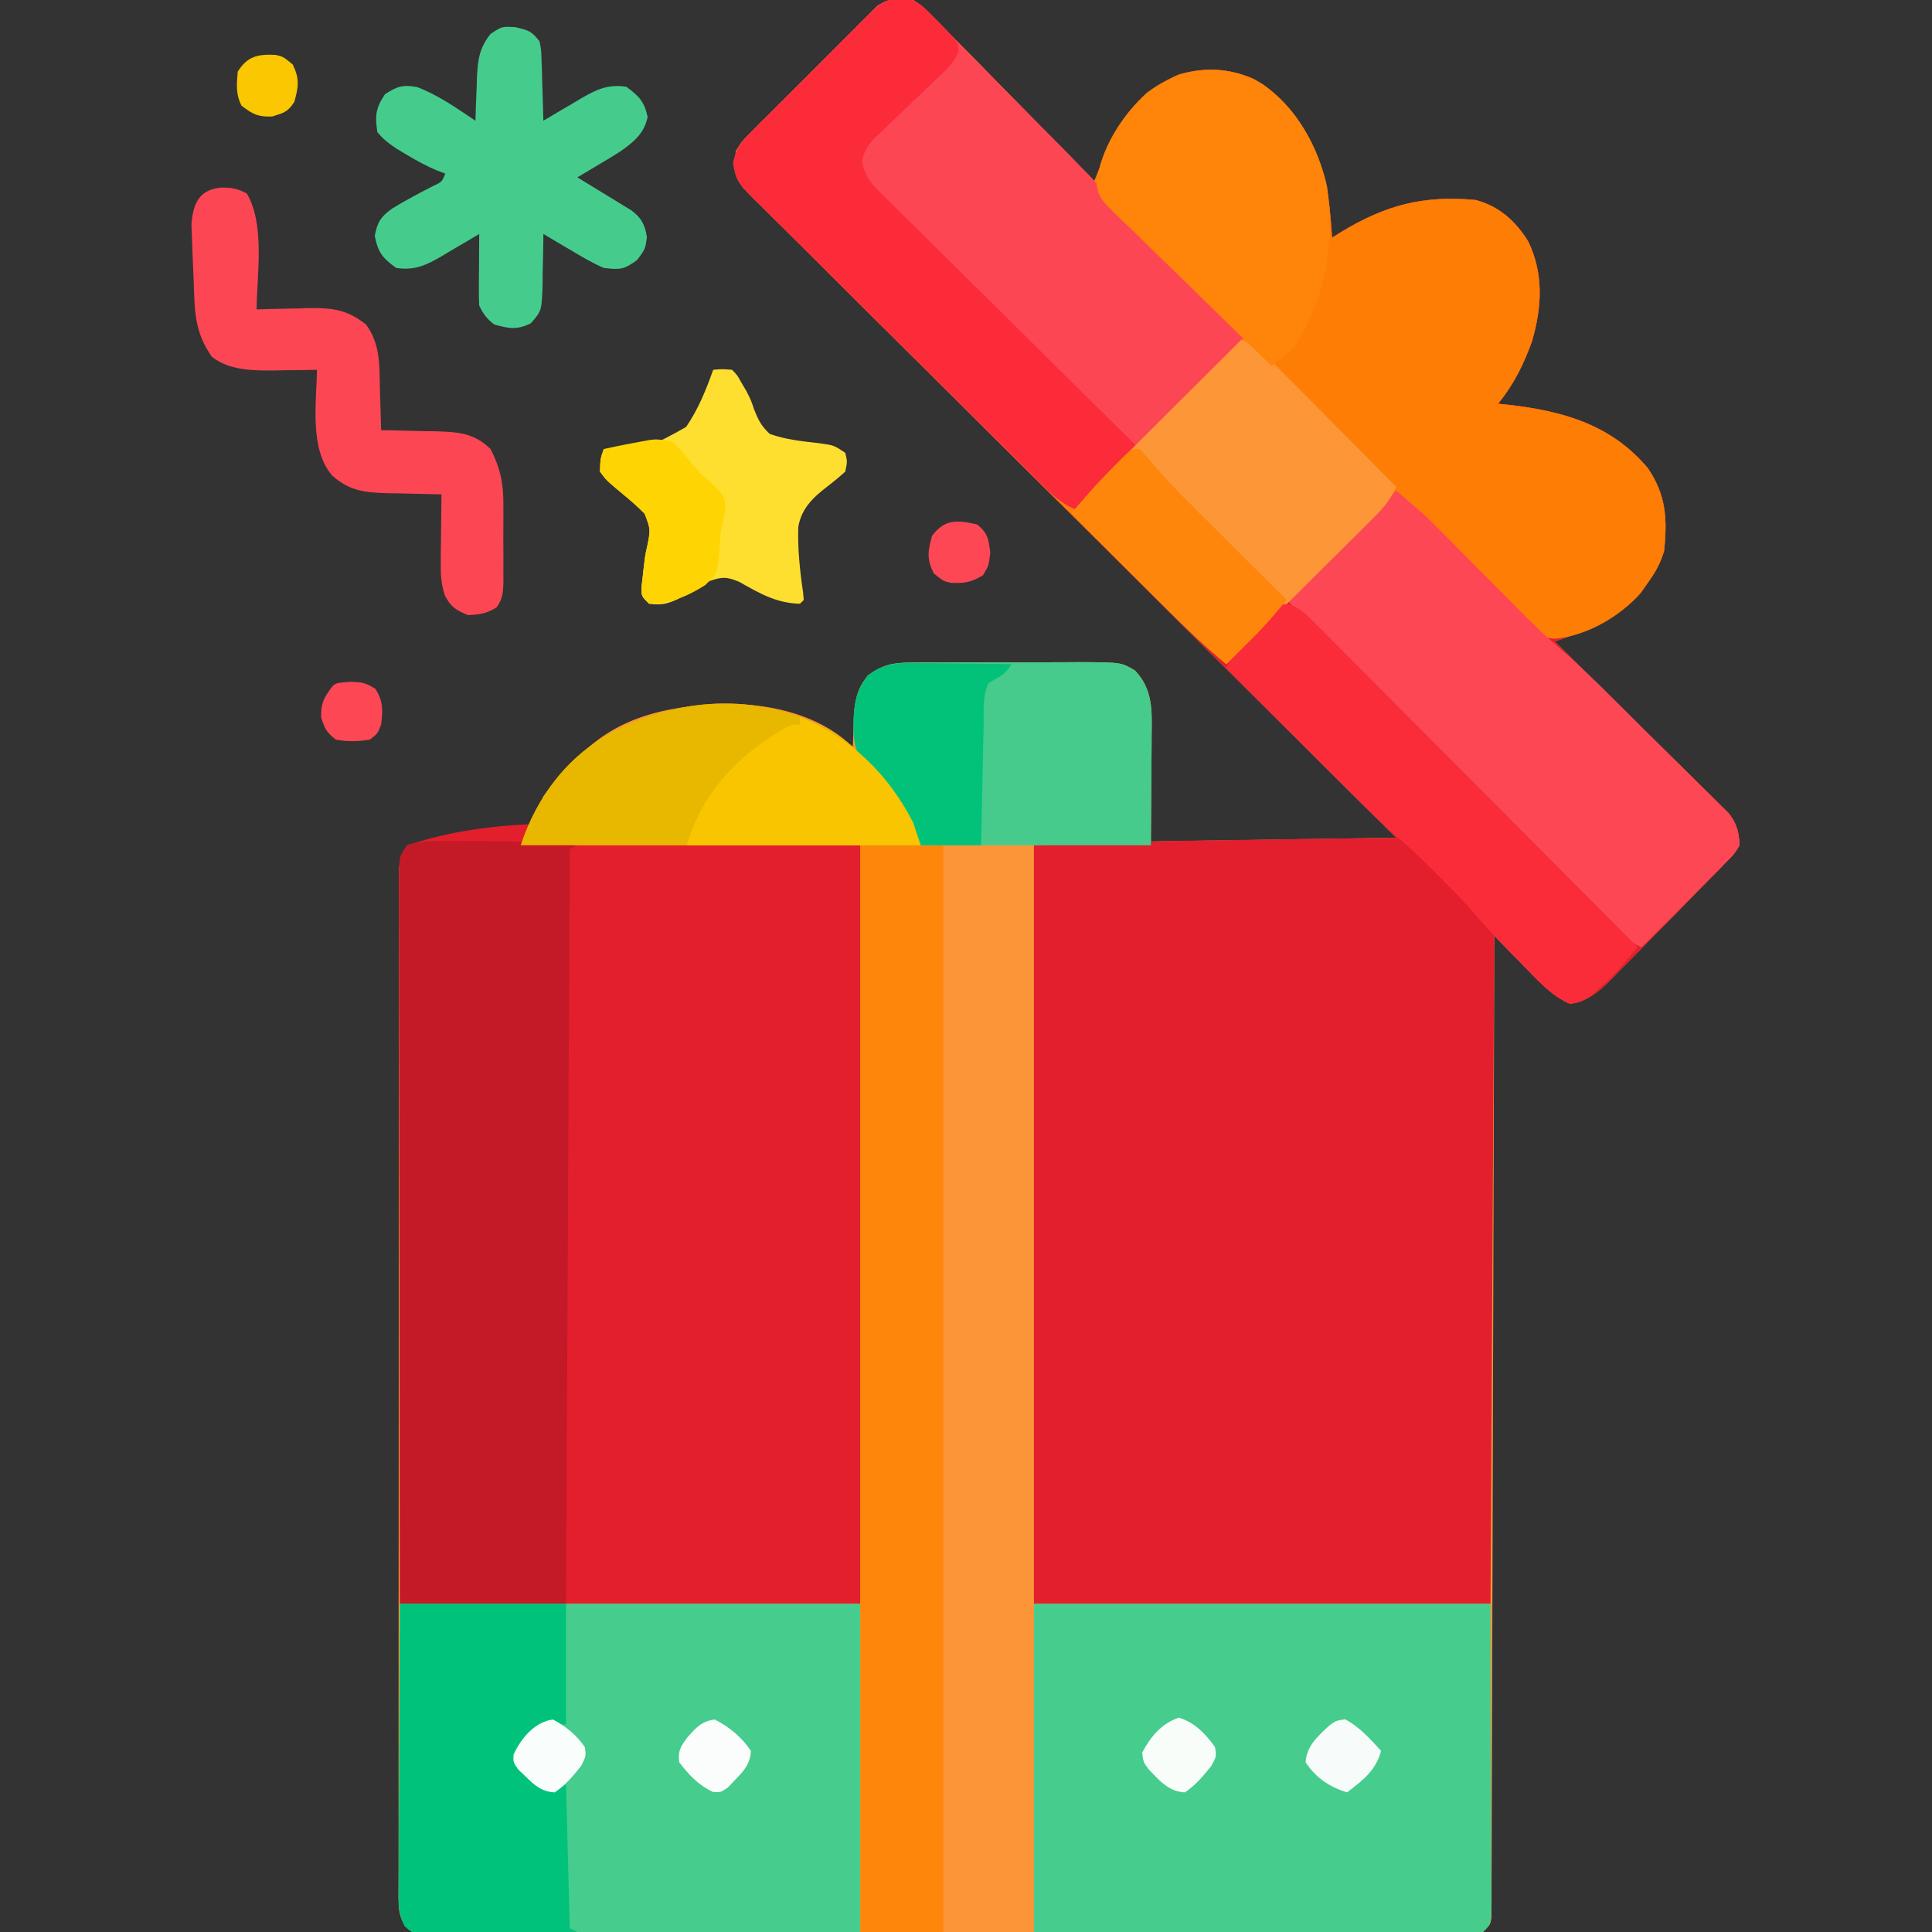 <svg xmlns="http://www.w3.org/2000/svg" width="512" height="512"><rect width="100%" height="100%" fill="#333333" stroke="none"/><path d="M0 0 C2.664 1.822 2.664 1.822 5.201 4.406 C5.67 4.874 6.139 5.343 6.623 5.825 C8.16 7.367 9.671 8.933 11.184 10.5 C12.248 11.578 13.314 12.654 14.382 13.729 C17.181 16.554 19.958 19.4 22.732 22.251 C25.568 25.159 28.424 28.047 31.279 30.938 C36.873 36.606 42.443 42.296 48 48 C48.384 47.054 48.768 46.108 49.163 45.133 C49.686 43.871 50.21 42.609 50.734 41.348 C50.985 40.727 51.235 40.105 51.494 39.465 C55.2 30.614 61.466 23.63 70.332 19.781 C77.213 17.766 83.68 18.046 90.25 20.938 C100.594 26.865 106.086 36.79 109.25 48 C110.338 52.927 110.649 57.976 111 63 C111.75 62.529 112.5 62.059 113.273 61.574 C125.153 54.348 135.145 51.719 149 53 C155.214 54.572 159.662 58.609 163 64 C167.133 72.567 166.608 81.502 163.984 90.473 C161.737 96.668 159.161 101.888 155 107 C155.955 107.098 156.91 107.196 157.895 107.297 C172.305 108.964 185.039 112.555 194.711 124.094 C199.562 131.268 199.873 137.525 199 146 C198.103 149.057 196.844 151.416 195 154 C193.917 155.547 193.917 155.547 192.812 157.125 C187.992 162.516 181.952 165.812 175.195 168.18 C174.218 168.525 173.241 168.87 172.235 169.226 C171.497 169.481 170.76 169.737 170 170 C170.599 170.588 171.198 171.176 171.816 171.782 C177.464 177.33 183.1 182.89 188.723 188.464 C191.615 191.33 194.51 194.19 197.417 197.04 C200.222 199.791 203.015 202.554 205.8 205.326 C206.864 206.381 207.932 207.431 209.005 208.476 C210.509 209.944 211.996 211.426 213.48 212.913 C214.331 213.752 215.181 214.591 216.057 215.456 C218.305 218.4 218.826 220.326 219 224 C217.663 226.229 217.663 226.229 215.512 228.406 C214.679 229.266 213.847 230.126 212.99 231.012 C212.516 231.485 212.042 231.958 211.554 232.445 C209.862 234.139 208.199 235.858 206.538 237.582 C203.329 240.902 200.088 244.188 196.833 247.462 C195.476 248.831 194.124 250.204 192.776 251.581 C190.804 253.595 188.82 255.596 186.832 257.594 C186.235 258.208 185.638 258.823 185.023 259.456 C181.645 262.817 178.896 265.301 174 266 C168.801 263.643 165.112 259.335 161.188 255.312 C160.495 254.611 159.802 253.909 159.088 253.186 C157.387 251.461 155.692 249.733 154 248 C153.999 248.554 153.997 249.107 153.996 249.678 C153.915 282.462 153.824 315.246 153.72 348.03 C153.707 351.963 153.695 355.896 153.683 359.829 C153.68 360.612 153.678 361.395 153.675 362.201 C153.635 374.894 153.603 387.586 153.573 400.279 C153.541 413.294 153.503 426.31 153.457 439.325 C153.429 447.362 153.407 455.398 153.393 463.435 C153.381 469.589 153.359 475.743 153.333 481.897 C153.324 484.427 153.318 486.958 153.316 489.489 C153.312 492.931 153.297 496.372 153.278 499.813 C153.28 500.827 153.282 501.84 153.284 502.884 C153.277 503.801 153.269 504.718 153.262 505.662 C153.259 506.457 153.257 507.252 153.255 508.072 C153 510 153 510 151 512 C148.934 512.253 148.934 512.253 146.327 512.257 C145.336 512.264 144.344 512.27 143.323 512.277 C142.226 512.274 141.128 512.271 139.998 512.267 C138.839 512.272 137.679 512.276 136.485 512.281 C133.257 512.292 130.029 512.293 126.802 512.291 C123.324 512.29 119.847 512.301 116.37 512.311 C109.554 512.328 102.738 512.333 95.922 512.334 C90.384 512.335 84.846 512.339 79.307 512.346 C63.619 512.363 47.93 512.372 32.241 512.371 C31.394 512.371 30.548 512.371 29.676 512.371 C28.405 512.37 28.405 512.37 27.108 512.37 C13.369 512.37 -0.37 512.389 -14.11 512.417 C-28.204 512.446 -42.299 512.459 -56.394 512.458 C-64.312 512.457 -72.23 512.463 -80.148 512.484 C-86.889 512.502 -93.63 512.507 -100.371 512.493 C-103.812 512.486 -107.253 512.486 -110.695 512.504 C-114.42 512.519 -118.145 512.51 -121.871 512.494 C-122.966 512.505 -124.061 512.515 -125.189 512.526 C-126.183 512.516 -127.177 512.507 -128.201 512.498 C-129.062 512.498 -129.922 512.499 -130.809 512.499 C-133 512 -133 512 -134.777 510.272 C-136.183 507.661 -136.375 506.099 -136.375 503.146 C-136.382 502.165 -136.389 501.184 -136.397 500.174 C-136.389 499.099 -136.382 498.024 -136.374 496.916 C-136.38 495.2 -136.38 495.2 -136.386 493.449 C-136.394 490.274 -136.389 487.098 -136.378 483.922 C-136.369 480.498 -136.377 477.073 -136.383 473.648 C-136.393 466.939 -136.386 460.23 -136.374 453.521 C-136.361 445.711 -136.362 437.9 -136.364 430.09 C-136.367 416.156 -136.356 402.223 -136.336 388.289 C-136.317 374.763 -136.31 361.237 -136.316 347.711 C-136.322 332.988 -136.322 318.266 -136.31 303.543 C-136.309 301.974 -136.308 300.404 -136.307 298.835 C-136.306 298.063 -136.305 297.29 -136.305 296.495 C-136.301 291.048 -136.301 285.602 -136.303 280.156 C-136.305 273.52 -136.3 266.884 -136.286 260.248 C-136.278 256.862 -136.274 253.475 -136.279 250.088 C-136.282 246.42 -136.273 242.752 -136.261 239.084 C-136.264 238.009 -136.268 236.934 -136.272 235.826 C-136.266 234.845 -136.26 233.864 -136.254 232.854 C-136.254 232.007 -136.253 231.16 -136.252 230.288 C-135.97 227.73 -135.425 226.14 -134 224 C-130.712 222.904 -128.464 222.963 -125.012 223.07 C-123.83 223.078 -122.649 223.086 -121.432 223.094 C-118.947 223.114 -116.462 223.174 -113.979 223.273 C-110.356 223.258 -107.449 223.124 -104 222 C-101.105 218.678 -99.666 215.041 -98 211 C-95.265 207.386 -92.197 204.208 -89 201 C-88.447 200.424 -87.894 199.848 -87.324 199.254 C-75.853 188.295 -60.53 186.415 -45.477 186.688 C-35.118 187.112 -23.552 190.448 -16 198 C-15.963 197.047 -15.925 196.095 -15.887 195.113 C-15.821 193.859 -15.755 192.605 -15.688 191.312 C-15.629 190.071 -15.571 188.83 -15.512 187.551 C-14.975 183.826 -14.324 181.929 -12 179 C-8.188 176.235 -5.512 175.62 -0.836 175.596 C0.385 175.583 1.607 175.571 2.865 175.558 C4.177 175.56 5.489 175.563 6.84 175.566 C8.208 175.562 9.577 175.557 10.945 175.551 C13.809 175.542 16.673 175.544 19.537 175.554 C23.197 175.565 26.855 175.545 30.515 175.516 C33.34 175.498 36.165 175.498 38.99 175.504 C40.992 175.504 42.994 175.487 44.996 175.47 C55.123 175.547 55.123 175.547 58.748 177.656 C63.52 182.623 63.282 188.188 63.195 194.68 C63.193 195.401 63.191 196.122 63.189 196.865 C63.179 199.535 63.151 202.205 63.125 204.875 C63.084 210.856 63.042 216.838 63 223 C84.45 222.67 105.9 222.34 128 222 C122.699 216.735 117.397 211.471 111.936 206.047 C94.981 189.205 78.044 172.346 61.118 155.476 C58.49 152.856 55.861 150.236 53.232 147.616 C52.709 147.095 52.185 146.573 51.646 146.036 C43.168 137.589 34.679 129.154 26.184 120.724 C17.47 112.076 8.769 103.414 0.081 94.739 C-5.282 89.386 -10.655 84.043 -16.042 78.714 C-20.169 74.628 -24.278 70.523 -28.38 66.412 C-30.067 64.727 -31.76 63.048 -33.459 61.375 C-35.775 59.094 -38.068 56.793 -40.356 54.485 C-41.037 53.825 -41.718 53.164 -42.42 52.484 C-45.583 49.249 -46.895 47.789 -47.507 43.18 C-46.916 39.471 -46.061 38.177 -43.439 35.533 C-42.661 34.733 -41.883 33.933 -41.081 33.108 C-40.228 32.269 -39.375 31.431 -38.496 30.566 C-37.625 29.688 -36.754 28.811 -35.856 27.906 C-33.539 25.583 -31.205 23.277 -28.866 20.977 C-27.439 19.564 -26.026 18.137 -24.618 16.705 C-21.908 13.952 -19.175 11.225 -16.434 8.504 C-15.175 7.224 -15.175 7.224 -13.892 5.919 C-13.091 5.141 -12.291 4.363 -11.467 3.561 C-10.772 2.871 -10.076 2.182 -9.36 1.471 C-6.012 -0.616 -3.875 -0.544 0 0 Z " fill="#FC9538" transform="translate(242,0)"></path><path d="M0 0 C2.664 1.822 2.664 1.822 5.201 4.406 C5.67 4.874 6.139 5.343 6.623 5.825 C8.16 7.367 9.671 8.933 11.184 10.5 C12.248 11.578 13.314 12.654 14.382 13.729 C17.181 16.554 19.958 19.4 22.732 22.251 C25.568 25.159 28.424 28.047 31.279 30.938 C36.873 36.606 42.443 42.296 48 48 C48.384 47.054 48.768 46.108 49.163 45.133 C49.686 43.871 50.21 42.609 50.734 41.348 C50.985 40.727 51.235 40.105 51.494 39.465 C55.2 30.614 61.466 23.63 70.332 19.781 C77.213 17.766 83.68 18.046 90.25 20.938 C100.594 26.865 106.086 36.79 109.25 48 C110.338 52.927 110.649 57.976 111 63 C111.75 62.529 112.5 62.059 113.273 61.574 C125.153 54.348 135.145 51.719 149 53 C155.214 54.572 159.662 58.609 163 64 C167.133 72.567 166.608 81.502 163.984 90.473 C161.737 96.668 159.161 101.888 155 107 C155.955 107.098 156.91 107.196 157.895 107.297 C172.305 108.964 185.039 112.555 194.711 124.094 C199.562 131.268 199.873 137.525 199 146 C198.103 149.057 196.844 151.416 195 154 C194.278 155.031 193.556 156.062 192.812 157.125 C187.992 162.516 181.952 165.812 175.195 168.18 C174.218 168.525 173.241 168.87 172.235 169.226 C171.129 169.609 171.129 169.609 170 170 C170.599 170.588 171.198 171.176 171.816 171.782 C177.464 177.33 183.1 182.89 188.723 188.464 C191.615 191.33 194.51 194.19 197.417 197.04 C200.222 199.791 203.015 202.554 205.8 205.326 C206.864 206.381 207.932 207.431 209.005 208.476 C210.509 209.944 211.996 211.426 213.48 212.913 C214.331 213.752 215.181 214.591 216.057 215.456 C218.305 218.4 218.826 220.326 219 224 C217.663 226.229 217.663 226.229 215.512 228.406 C214.679 229.266 213.847 230.126 212.99 231.012 C212.516 231.485 212.042 231.958 211.554 232.445 C209.862 234.139 208.199 235.858 206.538 237.582 C203.329 240.902 200.088 244.188 196.833 247.462 C195.476 248.831 194.124 250.204 192.776 251.581 C190.804 253.595 188.82 255.596 186.832 257.594 C186.235 258.208 185.638 258.823 185.023 259.456 C181.645 262.817 178.896 265.301 174 266 C169 263 169 263 154 248 C153.67 306.41 153.34 364.82 153 425 C113.07 425 73.14 425 32 425 C32 358.67 32 292.34 32 224 C67.627 222.851 67.627 222.851 80.246 222.684 C81.659 222.663 83.072 222.642 84.485 222.621 C88.077 222.567 91.668 222.517 95.26 222.468 C98.976 222.416 102.692 222.361 106.408 222.307 C113.605 222.201 120.803 222.1 128 222 C127.098 221.105 126.196 220.209 125.267 219.287 C103.865 198.036 82.48 176.767 61.118 155.476 C58.49 152.856 55.861 150.236 53.232 147.616 C52.709 147.095 52.185 146.573 51.646 146.036 C43.168 137.589 34.679 129.154 26.184 120.724 C17.47 112.076 8.769 103.414 0.081 94.739 C-5.282 89.386 -10.655 84.043 -16.042 78.714 C-20.169 74.628 -24.278 70.523 -28.38 66.412 C-30.067 64.727 -31.76 63.048 -33.459 61.375 C-35.775 59.094 -38.068 56.793 -40.356 54.485 C-41.037 53.825 -41.718 53.164 -42.42 52.484 C-45.583 49.249 -46.895 47.789 -47.507 43.18 C-46.916 39.471 -46.061 38.177 -43.439 35.533 C-42.661 34.733 -41.883 33.933 -41.081 33.108 C-40.228 32.269 -39.375 31.431 -38.496 30.566 C-37.625 29.688 -36.754 28.811 -35.856 27.906 C-33.539 25.583 -31.205 23.277 -28.866 20.977 C-27.439 19.564 -26.026 18.137 -24.618 16.705 C-21.908 13.952 -19.175 11.225 -16.434 8.504 C-15.595 7.651 -14.756 6.798 -13.892 5.919 C-13.091 5.141 -12.291 4.363 -11.467 3.561 C-10.772 2.871 -10.076 2.182 -9.36 1.471 C-6.012 -0.616 -3.875 -0.544 0 0 Z " fill="#E31F2D" transform="translate(242,0)"></path><path d="M0 0 C0 66.33 0 132.66 0 201 C-40.26 201 -80.52 201 -122 201 C-122.081 151.759 -122.081 151.759 -122.098 131.168 C-122.11 116.935 -122.124 102.702 -122.151 88.469 C-122.171 78.105 -122.184 67.74 -122.188 57.376 C-122.191 51.886 -122.197 46.396 -122.211 40.907 C-122.225 35.742 -122.229 30.578 -122.226 25.414 C-122.227 23.516 -122.231 21.618 -122.238 19.72 C-122.248 17.133 -122.246 14.547 -122.241 11.96 C-122.249 10.828 -122.249 10.828 -122.258 9.672 C-122.22 2.963 -122.22 2.963 -120 0 C-82.053 -12.649 -39.998 -0.444 0 0 Z " fill="#E31F2D" transform="translate(228,224)"></path><path d="M0 0 C2.664 1.822 2.664 1.822 5.201 4.406 C5.67 4.874 6.139 5.343 6.623 5.825 C8.16 7.367 9.671 8.933 11.184 10.5 C12.248 11.578 13.314 12.654 14.382 13.729 C17.181 16.554 19.958 19.4 22.732 22.251 C25.568 25.159 28.424 28.047 31.279 30.938 C36.873 36.606 42.443 42.296 48 48 C48.384 47.054 48.768 46.108 49.163 45.133 C49.686 43.871 50.21 42.609 50.734 41.348 C50.985 40.727 51.235 40.105 51.494 39.465 C55.2 30.614 61.466 23.63 70.332 19.781 C77.213 17.766 83.68 18.046 90.25 20.938 C100.594 26.865 106.086 36.79 109.25 48 C110.338 52.927 110.649 57.976 111 63 C111.75 62.529 112.5 62.059 113.273 61.574 C125.153 54.348 135.145 51.719 149 53 C155.214 54.572 159.662 58.609 163 64 C167.133 72.567 166.608 81.502 163.984 90.473 C161.737 96.668 159.161 101.888 155 107 C155.955 107.098 156.91 107.196 157.895 107.297 C172.305 108.964 185.039 112.555 194.711 124.094 C199.562 131.268 199.873 137.525 199 146 C198.103 149.057 196.844 151.416 195 154 C194.278 155.031 193.556 156.062 192.812 157.125 C187.109 163.546 178.601 168.458 170.022 169.288 C166.358 168.939 165.376 168.108 162.831 165.512 C162.07 164.751 161.31 163.99 160.527 163.206 C159.726 162.375 158.926 161.544 158.102 160.688 C157.267 159.844 156.432 159.001 155.571 158.132 C152.908 155.435 150.267 152.718 147.625 150 C145.823 148.168 144.02 146.337 142.215 144.508 C137.794 140.021 133.39 135.517 129 131 C123.283 135.751 118.023 140.846 112.785 146.117 C111.929 146.974 111.074 147.831 110.192 148.715 C107.48 151.432 104.771 154.154 102.062 156.875 C100.216 158.727 98.369 160.578 96.521 162.43 C92.012 166.95 87.505 171.474 83 176 C76.248 170.444 70.111 164.295 63.914 158.139 C62.702 156.937 61.489 155.736 60.276 154.535 C56.317 150.612 52.363 146.684 48.41 142.754 C47.737 142.084 47.063 141.415 46.369 140.725 C40.014 134.406 33.661 128.085 27.313 121.758 C19.206 113.679 11.087 105.611 2.953 97.558 C-2.775 91.886 -8.489 86.201 -14.194 80.506 C-17.599 77.107 -21.01 73.714 -24.435 70.336 C-27.652 67.162 -30.853 63.972 -34.041 60.769 C-35.213 59.597 -36.392 58.431 -37.577 57.271 C-39.194 55.687 -40.788 54.082 -42.378 52.471 C-43.276 51.578 -44.173 50.685 -45.099 49.766 C-47.507 46.263 -47.48 44.168 -47 40 C-45.529 37.64 -45.529 37.64 -43.439 35.533 C-42.661 34.733 -41.883 33.933 -41.081 33.108 C-40.228 32.269 -39.375 31.431 -38.496 30.566 C-37.625 29.688 -36.754 28.811 -35.856 27.906 C-33.539 25.583 -31.205 23.277 -28.866 20.977 C-27.439 19.564 -26.026 18.137 -24.618 16.705 C-21.908 13.952 -19.175 11.225 -16.434 8.504 C-15.595 7.651 -14.756 6.798 -13.892 5.919 C-13.091 5.141 -12.291 4.363 -11.467 3.561 C-10.772 2.871 -10.076 2.182 -9.36 1.471 C-6.012 -0.616 -3.875 -0.544 0 0 Z " fill="#FE7E05" transform="translate(242,0)"></path><path d="M0 0 C40.26 0 80.52 0 122 0 C122 28.71 122 57.42 122 87 C92.382 87.161 92.382 87.161 77.783 87.201 C69.878 87.223 61.973 87.251 54.069 87.302 C47.811 87.342 41.554 87.367 35.297 87.376 C31.983 87.382 28.669 87.396 25.356 87.423 C21.658 87.452 17.962 87.456 14.264 87.454 C13.162 87.468 12.061 87.483 10.925 87.498 C9.417 87.489 9.417 87.489 7.878 87.481 C7.004 87.485 6.129 87.488 5.228 87.492 C3 87 3 87 1.218 85.197 C-0.617 81.887 -0.393 78.612 -0.341 74.927 C-0.341 74.104 -0.341 73.28 -0.342 72.432 C-0.339 69.772 -0.317 67.113 -0.293 64.453 C-0.289 62.809 -0.285 61.165 -0.284 59.521 C-0.268 53.431 -0.226 47.34 -0.188 41.25 C-0.126 27.637 -0.064 14.025 0 0 Z " fill="#46CC8D" transform="translate(106,425)"></path><path d="M0 0 C39.93 0 79.86 0 121 0 C121.041 13.984 121.082 27.968 121.125 42.375 C121.143 46.794 121.161 51.214 121.18 55.767 C121.189 61.154 121.189 61.154 121.191 63.673 C121.194 65.437 121.201 67.201 121.211 68.965 C121.226 71.634 121.228 74.302 121.227 76.97 C121.234 77.759 121.241 78.548 121.249 79.361 C121.228 84.772 121.228 84.772 119 87 C116.895 87.246 116.895 87.246 114.242 87.241 C113.238 87.243 112.234 87.246 111.199 87.249 C109.541 87.238 109.541 87.238 107.849 87.227 C106.688 87.227 105.527 87.228 104.331 87.228 C100.478 87.227 96.626 87.211 92.773 87.195 C90.108 87.192 87.443 87.189 84.778 87.187 C78.47 87.181 72.163 87.164 65.855 87.144 C57.971 87.12 50.087 87.109 42.203 87.098 C28.135 87.078 14.068 87.038 0 87 C0 58.29 0 29.58 0 0 Z " fill="#46CC8D" transform="translate(274,425)"></path><path d="M0 0 C11.043 7.153 19.965 17.723 23.812 30.375 C25.793 30.375 27.773 30.375 29.812 30.375 C29.812 125.415 29.812 220.455 29.812 318.375 C22.552 318.375 15.293 318.375 7.812 318.375 C7.812 223.335 7.812 128.295 7.812 30.375 C-21.887 30.375 -51.587 30.375 -82.188 30.375 C-77.768 17.116 -69.523 6.416 -57.046 -0.14 C-38.757 -9.223 -18.196 -9.869 0 0 Z " fill="#FD860B" transform="translate(220.188,193.625)"></path><path d="M0 0 C1.7 -0.003 1.7 -0.003 3.434 -0.006 C4.637 -0.001 5.839 0.003 7.078 0.008 C8.902 0.011 8.902 0.011 10.763 0.014 C19.323 0.055 27.805 0.333 36.328 1.133 C35.668 1.463 35.008 1.793 34.328 2.133 C33.998 68.133 33.668 134.133 33.328 202.133 C18.808 202.133 4.288 202.133 -10.672 202.133 C-10.717 176.516 -10.754 150.9 -10.775 125.283 C-10.786 113.389 -10.8 101.496 -10.823 89.602 C-10.843 79.238 -10.856 68.873 -10.86 58.509 C-10.863 53.019 -10.869 47.529 -10.883 42.039 C-10.897 36.875 -10.901 31.711 -10.898 26.546 C-10.899 24.648 -10.903 22.75 -10.91 20.853 C-10.92 18.266 -10.918 15.679 -10.912 13.093 C-10.921 11.96 -10.921 11.96 -10.93 10.805 C-10.892 4.096 -10.892 4.096 -8.672 1.133 C-5.526 0.084 -3.302 0.004 0 0 Z " fill="#C41926" transform="translate(116.672,222.867)"></path><path d="M0 0 C2.655 1.806 2.655 1.806 5.182 4.371 C5.649 4.836 6.117 5.301 6.599 5.78 C8.135 7.317 9.645 8.876 11.156 10.438 C12.227 11.518 13.298 12.598 14.372 13.676 C17.193 16.518 19.992 19.381 22.787 22.248 C25.055 24.568 27.338 26.873 29.621 29.177 C47.828 47.547 47.828 47.547 54.358 55.14 C57.321 58.496 60.507 61.629 63.684 64.781 C64.384 65.48 65.084 66.179 65.806 66.899 C68.014 69.102 70.226 71.301 72.438 73.5 C73.947 75.005 75.457 76.51 76.967 78.016 C80.642 81.68 84.32 85.341 88 89 C83.249 94.717 78.154 99.977 72.883 105.215 C72.026 106.071 71.169 106.926 70.285 107.808 C67.568 110.52 64.846 113.229 62.125 115.938 C60.273 117.784 58.422 119.631 56.57 121.479 C52.05 125.988 47.526 130.495 43 135 C39.851 133.602 37.699 131.958 35.254 129.542 C34.525 128.825 33.796 128.109 33.045 127.371 C32.255 126.585 31.465 125.799 30.651 124.99 C29.812 124.162 28.973 123.334 28.108 122.481 C25.811 120.212 23.518 117.939 21.229 115.662 C19.797 114.239 18.365 112.817 16.933 111.395 C12.449 106.944 7.97 102.489 3.497 98.028 C-1.663 92.882 -6.838 87.751 -12.026 82.633 C-16.038 78.672 -20.037 74.698 -24.026 70.714 C-26.407 68.336 -28.794 65.964 -31.195 63.606 C-33.87 60.973 -36.522 58.318 -39.169 55.657 C-39.967 54.882 -40.765 54.106 -41.587 53.306 C-46.813 47.989 -46.813 47.989 -47.712 43.238 C-46.912 39.598 -46.044 38.159 -43.439 35.533 C-42.661 34.733 -41.883 33.933 -41.081 33.108 C-40.228 32.269 -39.375 31.431 -38.496 30.566 C-37.625 29.688 -36.754 28.811 -35.856 27.906 C-33.539 25.583 -31.205 23.277 -28.866 20.977 C-27.439 19.564 -26.026 18.137 -24.618 16.705 C-21.908 13.952 -19.175 11.225 -16.434 8.504 C-15.595 7.651 -14.756 6.798 -13.892 5.919 C-13.091 5.141 -12.291 4.363 -11.467 3.561 C-10.772 2.871 -10.076 2.182 -9.36 1.471 C-6.014 -0.615 -3.874 -0.542 0 0 Z " fill="#FD4654" transform="translate(242,0)"></path><path d="M0 0 C7.873 6.748 7.873 6.748 10.605 9.508 C11.527 10.434 11.527 10.434 12.467 11.379 C13.425 12.35 13.425 12.35 14.402 13.34 C15.084 14.025 15.765 14.71 16.467 15.416 C19.352 18.317 22.23 21.223 25.109 24.13 C27.226 26.264 29.345 28.396 31.465 30.527 C32.102 31.172 32.738 31.817 33.394 32.482 C36.452 35.556 39.551 38.519 42.836 41.35 C50.917 48.33 58.35 56.045 65.92 63.57 C67.937 65.574 69.962 67.57 71.992 69.56 C74.935 72.444 77.857 75.348 80.777 78.254 C81.688 79.142 82.598 80.029 83.536 80.944 C84.371 81.782 85.206 82.619 86.066 83.483 C86.804 84.212 87.541 84.942 88.301 85.693 C90.369 88.501 90.789 90.544 91 94 C89.727 96.176 89.727 96.176 87.625 98.312 C86.814 99.152 86.003 99.991 85.168 100.855 C84.113 101.904 83.057 102.952 82 104 C80.537 105.475 79.075 106.95 77.613 108.426 C73.429 112.638 69.222 116.826 65 121 C61.798 119.588 59.656 117.904 57.192 115.432 C56.449 114.692 55.706 113.952 54.94 113.189 C53.732 111.97 53.732 111.97 52.5 110.727 C51.644 109.871 50.788 109.016 49.907 108.134 C47.564 105.791 45.226 103.443 42.891 101.093 C40.445 98.635 37.993 96.182 35.542 93.729 C30.901 89.082 26.265 84.43 21.631 79.775 C16.363 74.485 11.089 69.2 5.814 63.915 C-4.593 53.488 -14.994 43.053 -25.391 32.615 C-26.593 31.409 -27.796 30.204 -29 29 C-19.43 19.43 -9.86 9.86 0 0 Z " fill="#FD4755" transform="translate(370,130)"></path><path d="M0 0 C3.002 0.661 4.342 1.029 6.463 3.171 C7.248 3.956 7.248 3.956 8.049 4.757 C8.567 5.311 9.085 5.866 9.619 6.437 C10.443 7.245 10.443 7.245 11.283 8.07 C15.128 12.03 15.128 12.03 15.096 14.536 C13.658 17.704 11.274 19.78 8.772 22.116 C7.681 23.169 6.59 24.223 5.5 25.277 C3.779 26.924 2.053 28.566 0.318 30.2 C-1.356 31.784 -3.012 33.386 -4.666 34.991 C-5.449 35.714 -5.449 35.714 -6.247 36.45 C-8.523 38.678 -9.794 40.259 -10.43 43.407 C-9.607 48.318 -6.767 50.594 -3.271 53.977 C-2.569 54.68 -1.867 55.384 -1.143 56.108 C1.18 58.427 3.525 60.725 5.869 63.023 C7.485 64.627 9.099 66.233 10.712 67.84 C14.96 72.065 19.226 76.272 23.496 80.475 C27.85 84.768 32.187 89.078 36.526 93.386 C45.04 101.836 53.574 110.268 62.119 118.687 C61.178 119.795 60.236 120.901 59.293 122.007 C58.768 122.624 58.243 123.24 57.703 123.875 C55.492 126.405 53.135 128.766 50.744 131.124 C49.87 131.989 48.996 132.854 48.096 133.745 C47.444 134.386 46.791 135.027 46.119 135.687 C42.97 134.289 40.818 132.645 38.373 130.228 C37.644 129.512 36.915 128.796 36.164 128.058 C35.374 127.272 34.584 126.486 33.771 125.676 C32.931 124.848 32.092 124.021 31.227 123.168 C28.93 120.899 26.637 118.625 24.348 116.349 C22.917 114.926 21.485 113.504 20.052 112.082 C15.569 107.631 11.09 103.176 6.616 98.715 C1.456 93.569 -3.719 88.438 -8.906 83.32 C-12.919 79.359 -16.918 75.385 -20.906 71.401 C-23.288 69.023 -25.675 66.651 -28.076 64.293 C-30.751 61.659 -33.402 59.005 -36.05 56.344 C-36.847 55.568 -37.645 54.793 -38.467 53.993 C-43.693 48.676 -43.693 48.676 -44.593 43.925 C-43.792 40.284 -42.925 38.846 -40.32 36.22 C-39.542 35.42 -38.763 34.62 -37.962 33.795 C-37.109 32.956 -36.256 32.117 -35.377 31.253 C-34.505 30.375 -33.634 29.497 -32.737 28.593 C-30.419 26.27 -28.086 23.964 -25.746 21.664 C-24.319 20.25 -22.907 18.824 -21.499 17.392 C-18.789 14.639 -16.056 11.912 -13.314 9.191 C-12.475 8.338 -11.637 7.485 -10.772 6.606 C-4.864 0.861 -4.864 0.861 0 0 Z " fill="#FB2B3A" transform="translate(238.881,-0.687)"></path><path d="M0 0 C3.227 1.419 5.373 3.129 7.851 5.624 C8.591 6.364 9.332 7.105 10.094 7.868 C10.883 8.667 11.672 9.466 12.484 10.289 C13.3 11.107 14.116 11.926 14.956 12.769 C17.559 15.383 20.154 18.004 22.75 20.625 C24.514 22.399 26.278 24.172 28.043 25.945 C32.367 30.292 36.686 34.644 41 39 C39.505 42.49 37.508 44.735 34.826 47.401 C33.965 48.262 33.104 49.123 32.217 50.009 C31.287 50.929 30.357 51.849 29.398 52.797 C28.437 53.755 27.476 54.713 26.515 55.672 C23.991 58.188 21.461 60.699 18.93 63.208 C16.345 65.772 13.767 68.341 11.188 70.91 C6.131 75.946 1.067 80.975 -4 86 C-9.311 81.566 -14.248 76.885 -19.121 71.977 C-20.238 70.857 -20.238 70.857 -21.378 69.715 C-23.734 67.354 -26.086 64.99 -28.438 62.625 C-30.043 61.014 -31.65 59.403 -33.256 57.793 C-37.173 53.865 -41.088 49.933 -45 46 C-40.249 40.283 -35.154 35.023 -29.883 29.785 C-29.026 28.929 -28.169 28.074 -27.285 27.192 C-24.568 24.48 -21.846 21.771 -19.125 19.062 C-17.273 17.216 -15.422 15.369 -13.57 13.521 C-9.05 9.012 -4.526 4.505 0 0 Z " fill="#FD9637" transform="translate(329,90)"></path><path d="M0 0 C14.52 0 29.04 0 44 0 C44 10.56 44 21.12 44 32 C42.02 32 40.04 32 38 32 C35.783 33.316 35.783 33.316 34.062 35.25 C33.455 35.853 32.848 36.457 32.223 37.078 C30.792 38.907 30.792 38.907 31.141 41.027 C32.081 43.186 33.071 44.603 34.688 46.312 C35.166 46.845 35.644 47.377 36.137 47.926 C38.525 49.565 38.525 49.565 44 48 C44.33 60.54 44.66 73.08 45 86 C45.99 86.495 45.99 86.495 47 87 C40.789 87.099 34.578 87.171 28.366 87.22 C26.252 87.24 24.139 87.267 22.025 87.302 C18.989 87.35 15.954 87.373 12.918 87.391 C11.498 87.422 11.498 87.422 10.048 87.453 C9.168 87.453 8.287 87.454 7.38 87.454 C6.605 87.463 5.83 87.472 5.031 87.481 C3 87 3 87 1.248 85.476 C-0.507 81.995 -0.395 78.736 -0.341 74.927 C-0.341 74.117 -0.341 73.306 -0.342 72.472 C-0.34 69.799 -0.316 67.126 -0.293 64.453 C-0.287 62.598 -0.283 60.743 -0.28 58.888 C-0.269 54.008 -0.239 49.129 -0.206 44.25 C-0.17 38.394 -0.156 32.537 -0.139 26.681 C-0.11 17.787 -0.052 8.894 0 0 Z " fill="#01C27A" transform="translate(106,425)"></path><path d="M0 0 C1.832 -0.019 1.832 -0.019 3.702 -0.038 C5.013 -0.036 6.325 -0.033 7.676 -0.03 C9.045 -0.034 10.413 -0.039 11.782 -0.045 C14.646 -0.054 17.509 -0.052 20.373 -0.042 C24.033 -0.031 27.691 -0.051 31.351 -0.08 C34.176 -0.098 37.001 -0.098 39.826 -0.092 C41.828 -0.092 43.83 -0.109 45.832 -0.126 C55.959 -0.049 55.959 -0.049 59.584 2.06 C64.408 7.081 64.116 12.743 64.031 19.302 C64.029 20.043 64.027 20.784 64.025 21.548 C64.015 24.292 63.987 27.035 63.961 29.779 C63.92 35.925 63.879 42.072 63.836 48.404 C43.706 48.404 23.576 48.404 2.836 48.404 C0.526 44.114 -1.784 39.824 -4.164 35.404 C-6.881 32.336 -6.881 32.336 -9.601 30.092 C-14.058 25.492 -15.039 22.225 -14.976 16.029 C-14.883 11.16 -14.27 7.302 -11.164 3.404 C-7.351 0.64 -4.676 0.024 0 0 Z " fill="#46CB8C" transform="translate(241.164,175.596)"></path><path d="M0 0 C2.678 0.981 4.028 2.301 6.04 4.322 C6.803 5.08 7.566 5.839 8.352 6.621 C9.179 7.458 10.006 8.296 10.858 9.16 C11.737 10.038 12.615 10.916 13.52 11.82 C15.926 14.228 18.325 16.642 20.722 19.06 C23.228 21.585 25.743 24.101 28.257 26.619 C33.016 31.387 37.767 36.163 42.515 40.941 C47.922 46.381 53.336 51.812 58.752 57.243 C69.892 68.414 81.021 79.596 92.143 90.785 C91.19 91.907 90.235 93.028 89.28 94.148 C88.748 94.773 88.217 95.397 87.67 96.04 C85.9 98.062 84.036 99.887 82.018 101.66 C81.376 102.235 80.734 102.809 80.072 103.402 C77.948 104.924 76.758 105.637 74.143 105.785 C68.934 103.577 65.168 99.067 61.268 95.097 C60.245 94.073 60.245 94.073 59.201 93.029 C55.256 89.05 51.51 84.955 47.849 80.715 C45.091 77.594 42.16 74.657 39.205 71.722 C38.636 71.149 38.067 70.576 37.481 69.986 C34.585 67.097 31.64 64.325 28.527 61.671 C23.597 57.374 19.001 52.769 14.393 48.132 C13.045 46.782 13.045 46.782 11.669 45.405 C9.307 43.037 6.946 40.668 4.587 38.298 C2.169 35.869 -0.253 33.443 -2.674 31.017 C-7.404 26.276 -12.132 21.531 -16.857 16.785 C-14.731 12.378 -11.905 9.429 -8.482 5.972 C-7.616 5.057 -7.616 5.057 -6.732 4.122 C-6.168 3.551 -5.603 2.979 -5.021 2.39 C-4.51 1.866 -4 1.341 -3.473 0.801 C-1.857 -0.215 -1.857 -0.215 0 0 Z " fill="#FB2C3A" transform="translate(341.857,160.215)"></path><path d="M0 0 C3.526 0.819 4.422 1.036 6.5 3.812 C6.932 6.081 6.932 6.081 7.012 8.699 C7.047 9.637 7.083 10.575 7.119 11.541 C7.153 13.006 7.153 13.006 7.188 14.5 C7.222 15.488 7.256 16.476 7.291 17.494 C7.374 19.933 7.443 22.372 7.5 24.812 C8.585 24.163 9.671 23.513 10.789 22.844 C12.234 21.999 13.679 21.156 15.125 20.312 C15.838 19.883 16.551 19.454 17.285 19.012 C21.473 16.591 24.52 15.036 29.5 15.812 C32.823 18.268 34.276 19.738 35.125 23.812 C34.211 28.198 31.487 30.409 27.871 32.963 C26.163 34.054 24.435 35.098 22.688 36.125 C22.09 36.484 21.493 36.843 20.877 37.213 C19.422 38.086 17.961 38.95 16.5 39.812 C16.974 40.1 17.448 40.387 17.937 40.683 C20.087 41.99 22.231 43.307 24.375 44.625 C25.121 45.077 25.868 45.529 26.637 45.994 C27.352 46.436 28.068 46.877 28.805 47.332 C29.465 47.735 30.124 48.139 30.804 48.554 C33.521 50.57 34.435 52.382 34.938 55.688 C34.5 58.812 34.5 58.812 32.375 61.688 C28.864 64.283 27.788 64.343 23.5 63.812 C20.561 62.55 17.862 60.96 15.125 59.312 C14.389 58.883 13.653 58.454 12.895 58.012 C11.09 56.957 9.294 55.886 7.5 54.812 C7.496 55.428 7.492 56.043 7.488 56.677 C7.455 59.473 7.384 62.267 7.312 65.062 C7.307 66.031 7.301 66.999 7.295 67.996 C7.073 75.153 7.073 75.153 4.176 78.488 C0.514 80.301 -1.612 79.893 -5.5 78.812 C-7.559 77.234 -8.346 76.121 -9.5 73.812 C-9.583 72.364 -9.607 70.912 -9.598 69.461 C-9.594 68.61 -9.591 67.759 -9.588 66.883 C-9.58 65.993 -9.571 65.104 -9.562 64.188 C-9.558 63.29 -9.553 62.393 -9.549 61.469 C-9.537 59.25 -9.521 57.031 -9.5 54.812 C-11.128 55.787 -11.128 55.787 -12.789 56.781 C-14.234 57.626 -15.679 58.469 -17.125 59.312 C-17.838 59.742 -18.551 60.171 -19.285 60.613 C-23.475 63.035 -26.517 64.582 -31.5 63.812 C-35.127 61.211 -36.323 59.713 -37.188 55.312 C-36.456 51.59 -35.608 50.281 -32.562 48.07 C-29.058 45.933 -25.446 44.013 -21.793 42.145 C-19.375 41.021 -19.375 41.021 -18.5 38.812 C-19.219 38.543 -19.939 38.274 -20.68 37.996 C-23.496 36.814 -26.009 35.447 -28.625 33.875 C-29.473 33.371 -30.321 32.867 -31.195 32.348 C-33.286 30.955 -34.926 29.763 -36.5 27.812 C-37.145 23.457 -36.961 21.503 -34.5 17.812 C-31.358 15.718 -29.692 15.181 -25.969 15.883 C-20.392 17.983 -15.432 21.512 -10.5 24.812 C-10.463 23.571 -10.425 22.33 -10.387 21.051 C-10.321 19.409 -10.255 17.767 -10.188 16.125 C-10.165 15.308 -10.142 14.492 -10.119 13.65 C-9.909 8.942 -9.563 5.618 -6.5 1.812 C-3.5 -0.188 -3.5 -0.188 0 0 Z " fill="#45CC8D" transform="translate(136.5,7.188)"></path><path d="M0 0 C9.034 6.505 14.703 16.484 17.039 27.32 C18.849 42.642 16.74 56.647 8.316 69.668 C6.397 71.448 4.361 73.029 2.316 74.668 C-3.725 68.835 -9.742 62.978 -15.728 57.09 C-18.509 54.356 -21.298 51.631 -24.106 48.925 C-26.816 46.312 -29.504 43.678 -32.178 41.027 C-33.201 40.021 -34.232 39.023 -35.27 38.033 C-43.389 30.279 -43.389 30.279 -44.112 26.326 C-43.121 17.291 -37.416 8.292 -30.805 2.293 C-21.524 -4.817 -10.267 -5.883 0 0 Z " fill="#FE850A" transform="translate(334.684,22.332)"></path><path d="M0 0 C11.25 7.287 19.587 17.697 23.812 30.375 C-11.168 30.375 -46.148 30.375 -82.188 30.375 C-77.768 17.116 -69.523 6.416 -57.046 -0.14 C-38.757 -9.223 -18.196 -9.869 0 0 Z " fill="#E8B700" transform="translate(220.188,193.625)"></path><path d="M0 0 C2.824 0.071 4.087 0.258 6.625 1.625 C11.439 9.906 9.286 22.939 9.188 32.312 C9.817 32.292 10.447 32.271 11.096 32.249 C13.98 32.165 16.865 32.114 19.75 32.062 C20.741 32.029 21.731 31.995 22.752 31.961 C29.132 31.876 33.12 32.291 38.188 36.312 C42.07 41.516 41.734 47.44 41.875 53.688 C41.909 54.71 41.943 55.732 41.979 56.785 C42.061 59.294 42.13 61.803 42.188 64.312 C42.853 64.322 43.518 64.331 44.204 64.341 C47.241 64.395 50.276 64.478 53.312 64.562 C54.359 64.577 55.406 64.591 56.484 64.605 C62.421 64.793 66.736 64.96 71.188 69.312 C73.771 74.33 74.637 78.447 74.586 84.109 C74.589 84.825 74.592 85.54 74.595 86.277 C74.597 87.777 74.591 89.276 74.579 90.775 C74.562 93.071 74.579 95.365 74.598 97.66 C74.596 99.122 74.592 100.585 74.586 102.047 C74.592 102.731 74.598 103.416 74.604 104.121 C74.562 106.954 74.507 108.862 72.842 111.212 C70.284 112.914 68.241 113.19 65.188 113.312 C62.029 112.02 60.593 111.124 59.059 108.054 C58.108 105.063 57.959 102.707 57.992 99.574 C57.999 98.508 58.005 97.441 58.012 96.342 C58.037 94.688 58.037 94.688 58.062 93 C58.072 91.878 58.081 90.756 58.09 89.6 C58.113 86.837 58.146 84.075 58.188 81.312 C57.522 81.303 56.857 81.294 56.171 81.284 C53.134 81.23 50.099 81.147 47.062 81.062 C46.016 81.048 44.969 81.034 43.891 81.02 C37.718 80.824 33.885 80.445 29.188 76.312 C23.141 69.223 25.065 56.998 25.188 48.312 C23.981 48.336 22.774 48.359 21.531 48.383 C19.917 48.402 18.302 48.42 16.688 48.438 C15.896 48.454 15.105 48.471 14.289 48.488 C8.521 48.536 2.089 48.579 -2.652 44.875 C-7.336 38.208 -7.205 32.706 -7.48 24.764 C-7.562 22.519 -7.665 20.274 -7.77 18.029 C-7.822 16.596 -7.872 15.163 -7.922 13.73 C-7.973 12.429 -8.024 11.127 -8.077 9.786 C-7.633 3.95 -5.853 0.48 0 0 Z " fill="#FD4654" transform="translate(58.812,49.688)"></path><path d="M0 0 C2.344 -0.215 2.344 -0.215 5 0 C6.406 1.434 6.406 1.434 7.5 3.438 C7.928 4.162 8.356 4.886 8.797 5.633 C10 8 10 8 10.828 10.43 C11.932 13.283 12.742 14.897 15 17 C19.25 18.513 23.703 18.965 28.164 19.465 C32 20 32 20 35 22 C35.566 24.316 35.566 24.316 35 27 C33.594 28.237 32.176 29.463 30.681 30.591 C26.676 33.685 23.419 36.521 22.546 41.689 C22.378 47.53 22.982 53.284 23.831 59.057 C23.915 60.019 23.915 60.019 24 61 C23.67 61.33 23.34 61.66 23 62 C16.75 61.861 12.249 59.213 6.867 56.18 C3.545 54.813 2.349 54.822 -1 56 C-3.832 57.469 -6.542 59.088 -9.281 60.723 C-12.173 62.081 -13.851 62.426 -17 62 C-19 60 -19 60 -19.012 57.715 C-18.905 56.798 -18.798 55.882 -18.688 54.938 C-18.588 54.039 -18.489 53.141 -18.387 52.215 C-18 49 -18 49 -17.504 46.857 C-16.574 42.329 -16.574 42.329 -18.155 38.158 C-19.855 36.413 -21.614 34.855 -23.5 33.312 C-28.329 29.276 -28.329 29.276 -30 27 C-29.906 23.605 -29.906 23.605 -29 21 C-28.162 20.952 -28.162 20.952 -27.307 20.903 C-16.357 20.307 -16.357 20.307 -7.169 15.142 C-3.958 10.452 -1.888 5.338 0 0 Z " fill="#FEDF2F" transform="translate(189,98)"></path><path d="M0 0 C1.088 0.006 1.088 0.006 2.198 0.013 C4.501 0.03 6.803 0.067 9.105 0.105 C10.673 0.121 12.24 0.134 13.807 0.146 C17.636 0.179 21.464 0.231 25.293 0.293 C23.92 3.038 21.887 3.737 19.293 5.293 C17.576 8.727 18.048 12.674 17.977 16.457 C17.956 17.364 17.935 18.271 17.914 19.206 C17.848 22.11 17.789 25.014 17.73 27.918 C17.687 29.884 17.644 31.85 17.6 33.816 C17.492 38.642 17.391 43.467 17.293 48.293 C12.013 48.293 6.733 48.293 1.293 48.293 C0.344 46.375 -0.605 44.457 -1.582 42.48 C-4.151 37.423 -6.951 33.894 -11.145 29.98 C-15.602 25.381 -16.582 22.114 -16.52 15.918 C-16.426 11.049 -15.813 7.191 -12.707 3.293 C-8.58 0.152 -5.018 -0.112 0 0 Z " fill="#02C27A" transform="translate(242.707,175.707)"></path><path d="M0 0 C1.456 1.476 1.456 1.476 3.145 3.514 C6.802 7.812 10.679 11.808 14.684 15.781 C15.384 16.48 16.084 17.179 16.806 17.899 C19.014 20.102 21.226 22.301 23.438 24.5 C24.947 26.005 26.457 27.51 27.967 29.016 C31.642 32.68 35.32 36.341 39 40 C38.059 41.108 37.116 42.214 36.173 43.321 C35.649 43.937 35.124 44.553 34.583 45.188 C32.373 47.718 30.016 50.079 27.625 52.438 C26.751 53.302 25.877 54.167 24.977 55.059 C24.324 55.699 23.672 56.34 23 57 C17.689 52.566 12.752 47.885 7.879 42.977 C6.762 41.857 6.762 41.857 5.622 40.715 C3.266 38.354 0.914 35.99 -1.438 33.625 C-3.043 32.014 -4.65 30.403 -6.256 28.793 C-10.173 24.865 -14.088 20.933 -18 17 C-17.057 15.892 -16.113 14.786 -15.169 13.679 C-14.643 13.063 -14.118 12.447 -13.576 11.812 C-11.392 9.301 -9.094 6.924 -6.75 4.562 C-5.474 3.265 -5.474 3.265 -4.172 1.941 C-2 0 -2 0 0 0 Z " fill="#FE860A" transform="translate(302,119)"></path><path d="M0 0 C13.534 5.598 23.29 14.951 30 28 C30.66 29.98 31.32 31.96 32 34 C11.54 34 -8.92 34 -30 34 C-26.062 20.219 -16.366 10.098 -4.066 2.996 C-2 2 -2 2 0 2 C0 1.34 0 0.68 0 0 Z " fill="#F9C500" transform="translate(212,190)"></path><path d="M0 0 C1.988 -0.211 1.988 -0.211 5.801 0.414 C7.862 2.176 9.415 4.045 11.055 6.203 C12.801 8.415 14.653 10.04 16.801 11.852 C18.715 13.753 19.705 14.74 20.086 17.43 C19.841 19.819 19.322 22.07 18.801 24.414 C18.708 25.915 18.708 25.915 18.613 27.445 C17.995 35.246 17.995 35.246 14.691 38.477 C9.964 41.456 5.417 43.414 -0.199 43.414 C-2.199 41.414 -2.199 41.414 -2.211 39.129 C-2.104 38.212 -1.997 37.296 -1.887 36.352 C-1.787 35.453 -1.688 34.555 -1.586 33.629 C-1.199 30.414 -1.199 30.414 -0.704 28.271 C0.226 23.743 0.226 23.743 -1.354 19.573 C-3.054 17.827 -4.813 16.269 -6.699 14.727 C-11.528 10.69 -11.528 10.69 -13.199 8.414 C-13.105 5.02 -13.105 5.02 -12.199 2.414 C-8.152 1.485 -4.079 0.768 0 0 Z " fill="#FED403" transform="translate(172.199,116.586)"></path><path d="M0 0 C3.828 2.106 6.585 5.157 9.5 8.375 C8.099 13.667 4.645 16.15 0.5 19.375 C-4.052 18.036 -7.931 15.413 -10.5 11.375 C-10.205 7.025 -7.355 4.602 -4.328 1.754 C-2.5 0.375 -2.5 0.375 0 0 Z " fill="#F7FCFA" transform="translate(356.5,455.625)"></path><path d="M0 0 C4.251 1.348 6.985 4.239 9.562 7.812 C9.938 10.312 9.938 10.312 8.562 12.812 C6.462 15.451 4.38 17.934 1.562 19.812 C-2.772 19.592 -5.23 16.642 -8.062 13.645 C-9.438 11.812 -9.438 11.812 -9.75 9.25 C-7.474 5.022 -4.648 1.549 0 0 Z " fill="#F8FDFA" transform="translate(312.438,455.188)"></path><path d="M0 0 C3.841 1.967 7.156 4.703 9.562 8.312 C9.391 11.819 7.645 13.689 5.25 16.125 C4.656 16.75 4.061 17.375 3.449 18.02 C1.562 19.312 1.562 19.312 -0.43 19.215 C-4.241 17.502 -6.952 14.624 -9.438 11.312 C-9.819 8.187 -9.026 7.099 -7.184 4.637 C-4.934 2.082 -3.439 0.441 0 0 Z " fill="#FAFDFC" transform="translate(189.438,455.688)"></path><path d="M0 0 C3.484 1.876 6.161 4.053 8.438 7.312 C8.75 9.75 8.75 9.75 7.438 12.312 C5.343 14.955 3.253 17.435 0.438 19.312 C-3.069 19.141 -4.939 17.395 -7.375 15 C-8 14.406 -8.625 13.811 -9.27 13.199 C-10.562 11.312 -10.562 11.312 -10.465 9.32 C-8.527 5.008 -4.825 0.588 0 0 Z " fill="#F9FDFB" transform="translate(146.562,455.688)"></path><path d="M0 0 C2.82 2.365 2.979 3.828 3.438 7.5 C3 11 3 11 1.5 13.438 C-1.53 15.331 -3.558 15.643 -7.09 15.445 C-9 15 -9 15 -11.562 12.938 C-13.436 9.109 -13.13 7.067 -12 3 C-8.529 -1.527 -5.365 -1.224 0 0 Z " fill="#FD4755" transform="translate(259,139)"></path><path d="M0 0 C1.91 0.445 1.91 0.445 4.473 2.508 C6.346 6.337 6.04 8.379 4.91 12.445 C3.233 15.093 2.059 15.4 -0.965 16.32 C-4.691 16.469 -6.171 15.697 -9.09 13.445 C-10.636 10.354 -10.383 7.851 -10.09 4.445 C-7.533 0.291 -4.616 -0.259 0 0 Z " fill="#FAC700" transform="translate(73.09,14.555)"></path><path d="M0 0 C3.018 0.054 4.049 0.226 6.688 1.875 C8.756 5.236 8.673 7.432 8.188 11.312 C7.25 13.75 7.25 13.75 5.188 15.312 C2.122 15.815 -0.762 15.926 -3.812 15.312 C-6.242 13.416 -6.77 12.451 -7.688 9.438 C-7.836 5.724 -6.997 4.254 -4.812 1.312 C-3.812 0.312 -3.812 0.312 0 0 Z " fill="#FD4755" transform="translate(92.812,180.688)"></path></svg>